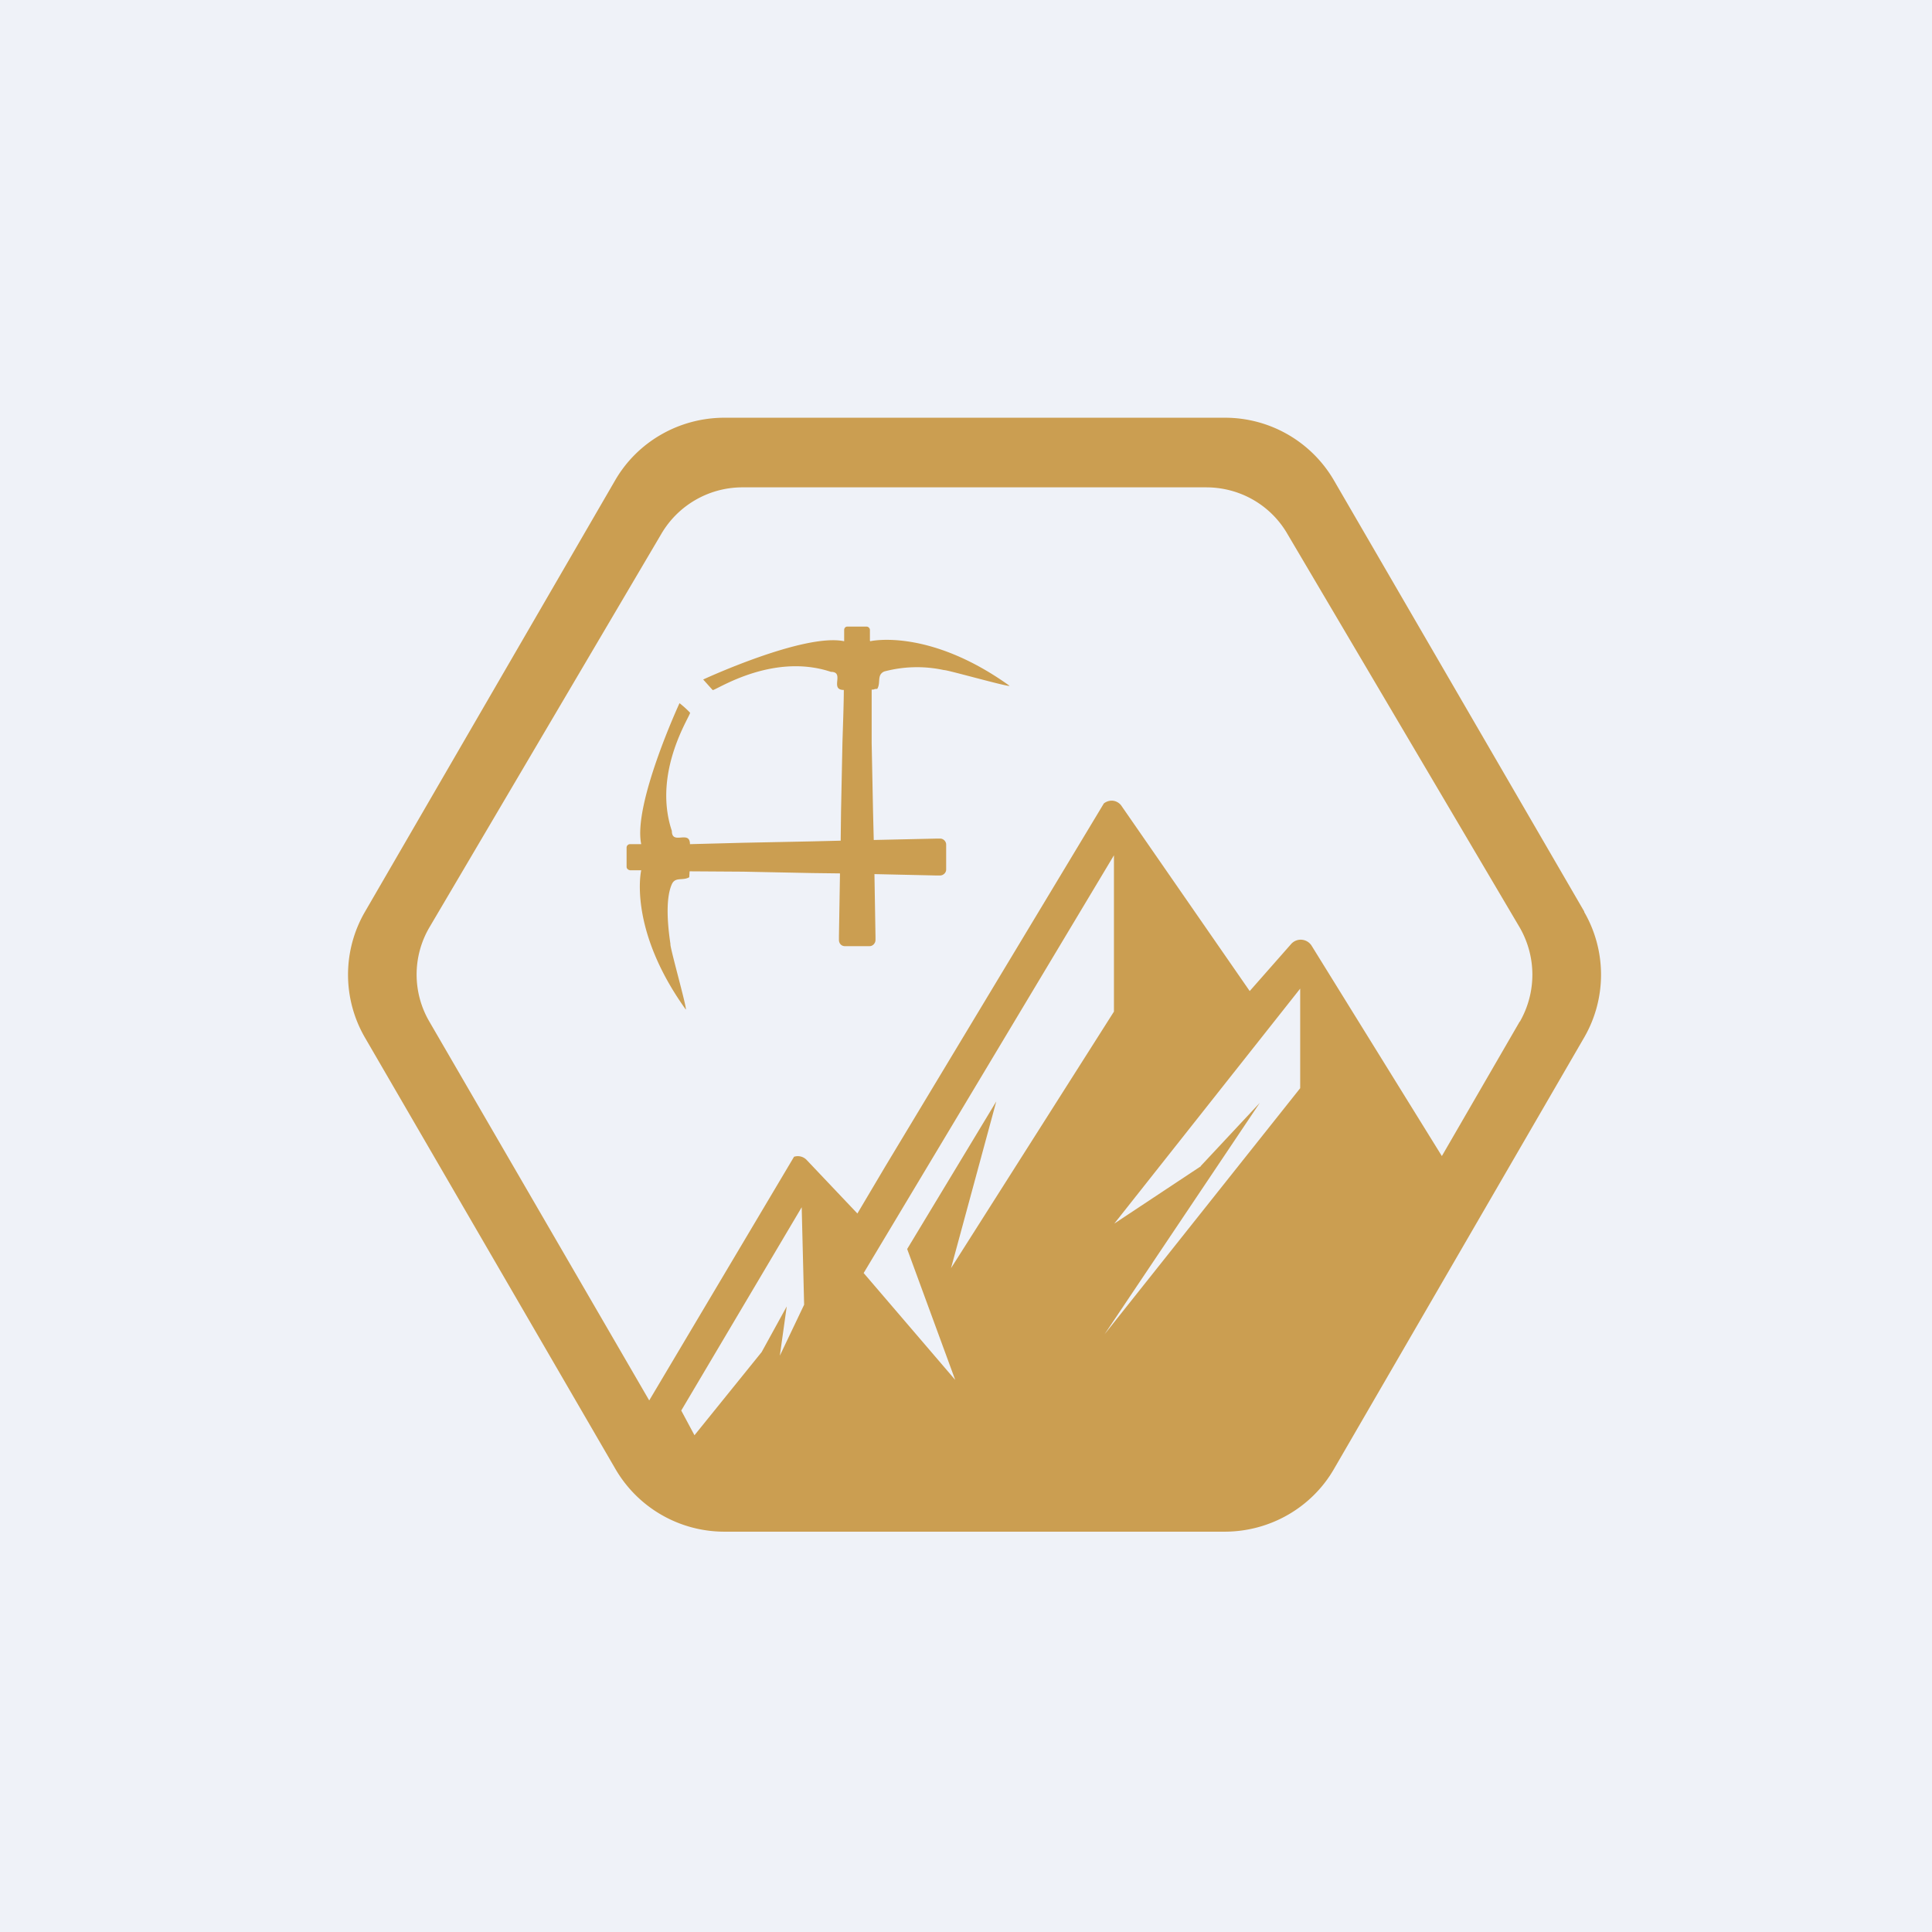 <?xml version="1.0" encoding="UTF-8"?>
<!-- generated by Finnhub -->
<svg viewBox="0 0 55.5 55.5" xmlns="http://www.w3.org/2000/svg">
<path d="M 0,0 H 55.5 V 55.5 H 0 Z" fill="rgb(239, 242, 248)"/>
<path d="M 24.99,18.405 L 24.99,18.09 A 0.1,0.1 0 0,0 24.89,18 H 24.34 C 24.29,18 24.25,18.04 24.25,18.1 V 18.42 C 23.09,18.18 20.2,19.52 20.2,19.52 L 20.47,19.82 C 20.47,19.9 22.13,18.72 23.87,19.3 C 24.28,19.3 23.82,19.82 24.24,19.82 C 24.24,20.22 24.21,21 24.2,21.36 L 24.16,23.32 L 24.15,24.15 L 23.32,24.17 L 21.35,24.21 L 19.82,24.25 C 19.82,23.83 19.3,24.29 19.3,23.87 C 18.72,22.13 19.9,20.47 19.82,20.47 A 2.74,2.74 0 0,0 19.52,20.2 S 18.18,23.1 18.42,24.25 H 18.09 A 0.1,0.1 0 0,0 18,24.35 V 24.9 C 18,24.95 18.04,24.99 18.1,25 H 18.42 S 18.03,26.67 19.7,29 C 19.75,29 19.23,27.17 19.26,27.12 C 19.16,26.46 19.13,25.78 19.3,25.4 C 19.4,25.18 19.61,25.31 19.8,25.2 L 19.81,25.03 L 21.35,25.04 L 23.33,25.08 L 24.13,25.09 L 24.1,26.89 V 27 C 24.1,27.1 24.17,27.18 24.27,27.18 H 24.98 C 25.07,27.18 25.15,27.1 25.15,27 V 26.9 L 25.12,25.11 L 26.9,25.15 H 27 C 27.1,25.15 27.18,25.07 27.18,24.98 V 24.26 C 27.18,24.17 27.1,24.09 27.01,24.09 H 26.9 L 25.1,24.13 L 25.08,23.33 L 25.04,21.35 V 19.81 C 25.15,19.81 25.08,19.79 25.2,19.79 C 25.31,19.61 25.18,19.39 25.4,19.29 A 3.65,3.65 0 0,1 27.12,19.25 C 27.17,19.23 29,19.75 29,19.7 C 26.67,18.03 25,18.42 25,18.42 Z" fill="rgb(203, 158, 81)"/>
<path d="M 45.51,26.185 L 38.32,13.8 A 3.62,3.62 0 0,0 35.2,12 H 20.81 C 19.51,12 18.31,12.69 17.67,13.8 L 10.48,26.2 A 3.6,3.6 0 0,0 10.48,29.8 L 17.68,42.2 A 3.62,3.62 0 0,0 20.8,44 H 35.18 C 36.48,44 37.68,43.31 38.32,42.2 L 45.51,29.8 A 3.6,3.6 0 0,0 45.51,26.2 Z M 34.5,33.5 L 32.01,35.15 L 37.35,28.4 V 31.26 L 31.73,38.33 L 36.19,31.68 L 34.49,33.5 Z M 32,29.06 L 27.32,36.43 L 28.62,31.64 L 26.06,35.88 L 27.44,39.64 L 24.81,36.57 L 32,24.57 V 29.06 Z M 22.4,38.96 L 22.6,37.53 L 21.88,38.84 L 19.95,41.23 L 19.57,40.52 L 23.03,34.68 L 23.1,37.48 L 22.39,38.97 Z M 43.66,29.34 L 41.42,33.21 L 37.68,27.17 A 0.37,0.37 0 0,0 37.3,27 A 0.37,0.37 0 0,0 37.08,27.13 L 35.9,28.47 L 32.23,23.17 A 0.35,0.35 0 0,0 31.94,23 A 0.37,0.37 0 0,0 31.71,23.08 L 25.43,33.51 L 24.63,34.86 L 23.18,33.33 A 0.35,0.35 0 0,0 22.81,33.23 L 18.65,40.23 L 12.33,29.34 A 2.68,2.68 0 0,1 12.33,26.65 L 18.99,15.35 A 2.7,2.7 0 0,1 21.33,14 H 34.65 C 35.62,14 36.51,14.51 36.99,15.35 L 43.66,26.65 C 44.14,27.49 44.14,28.51 43.66,29.35 Z" fill="rgb(203, 158, 81)"/>
</svg>
